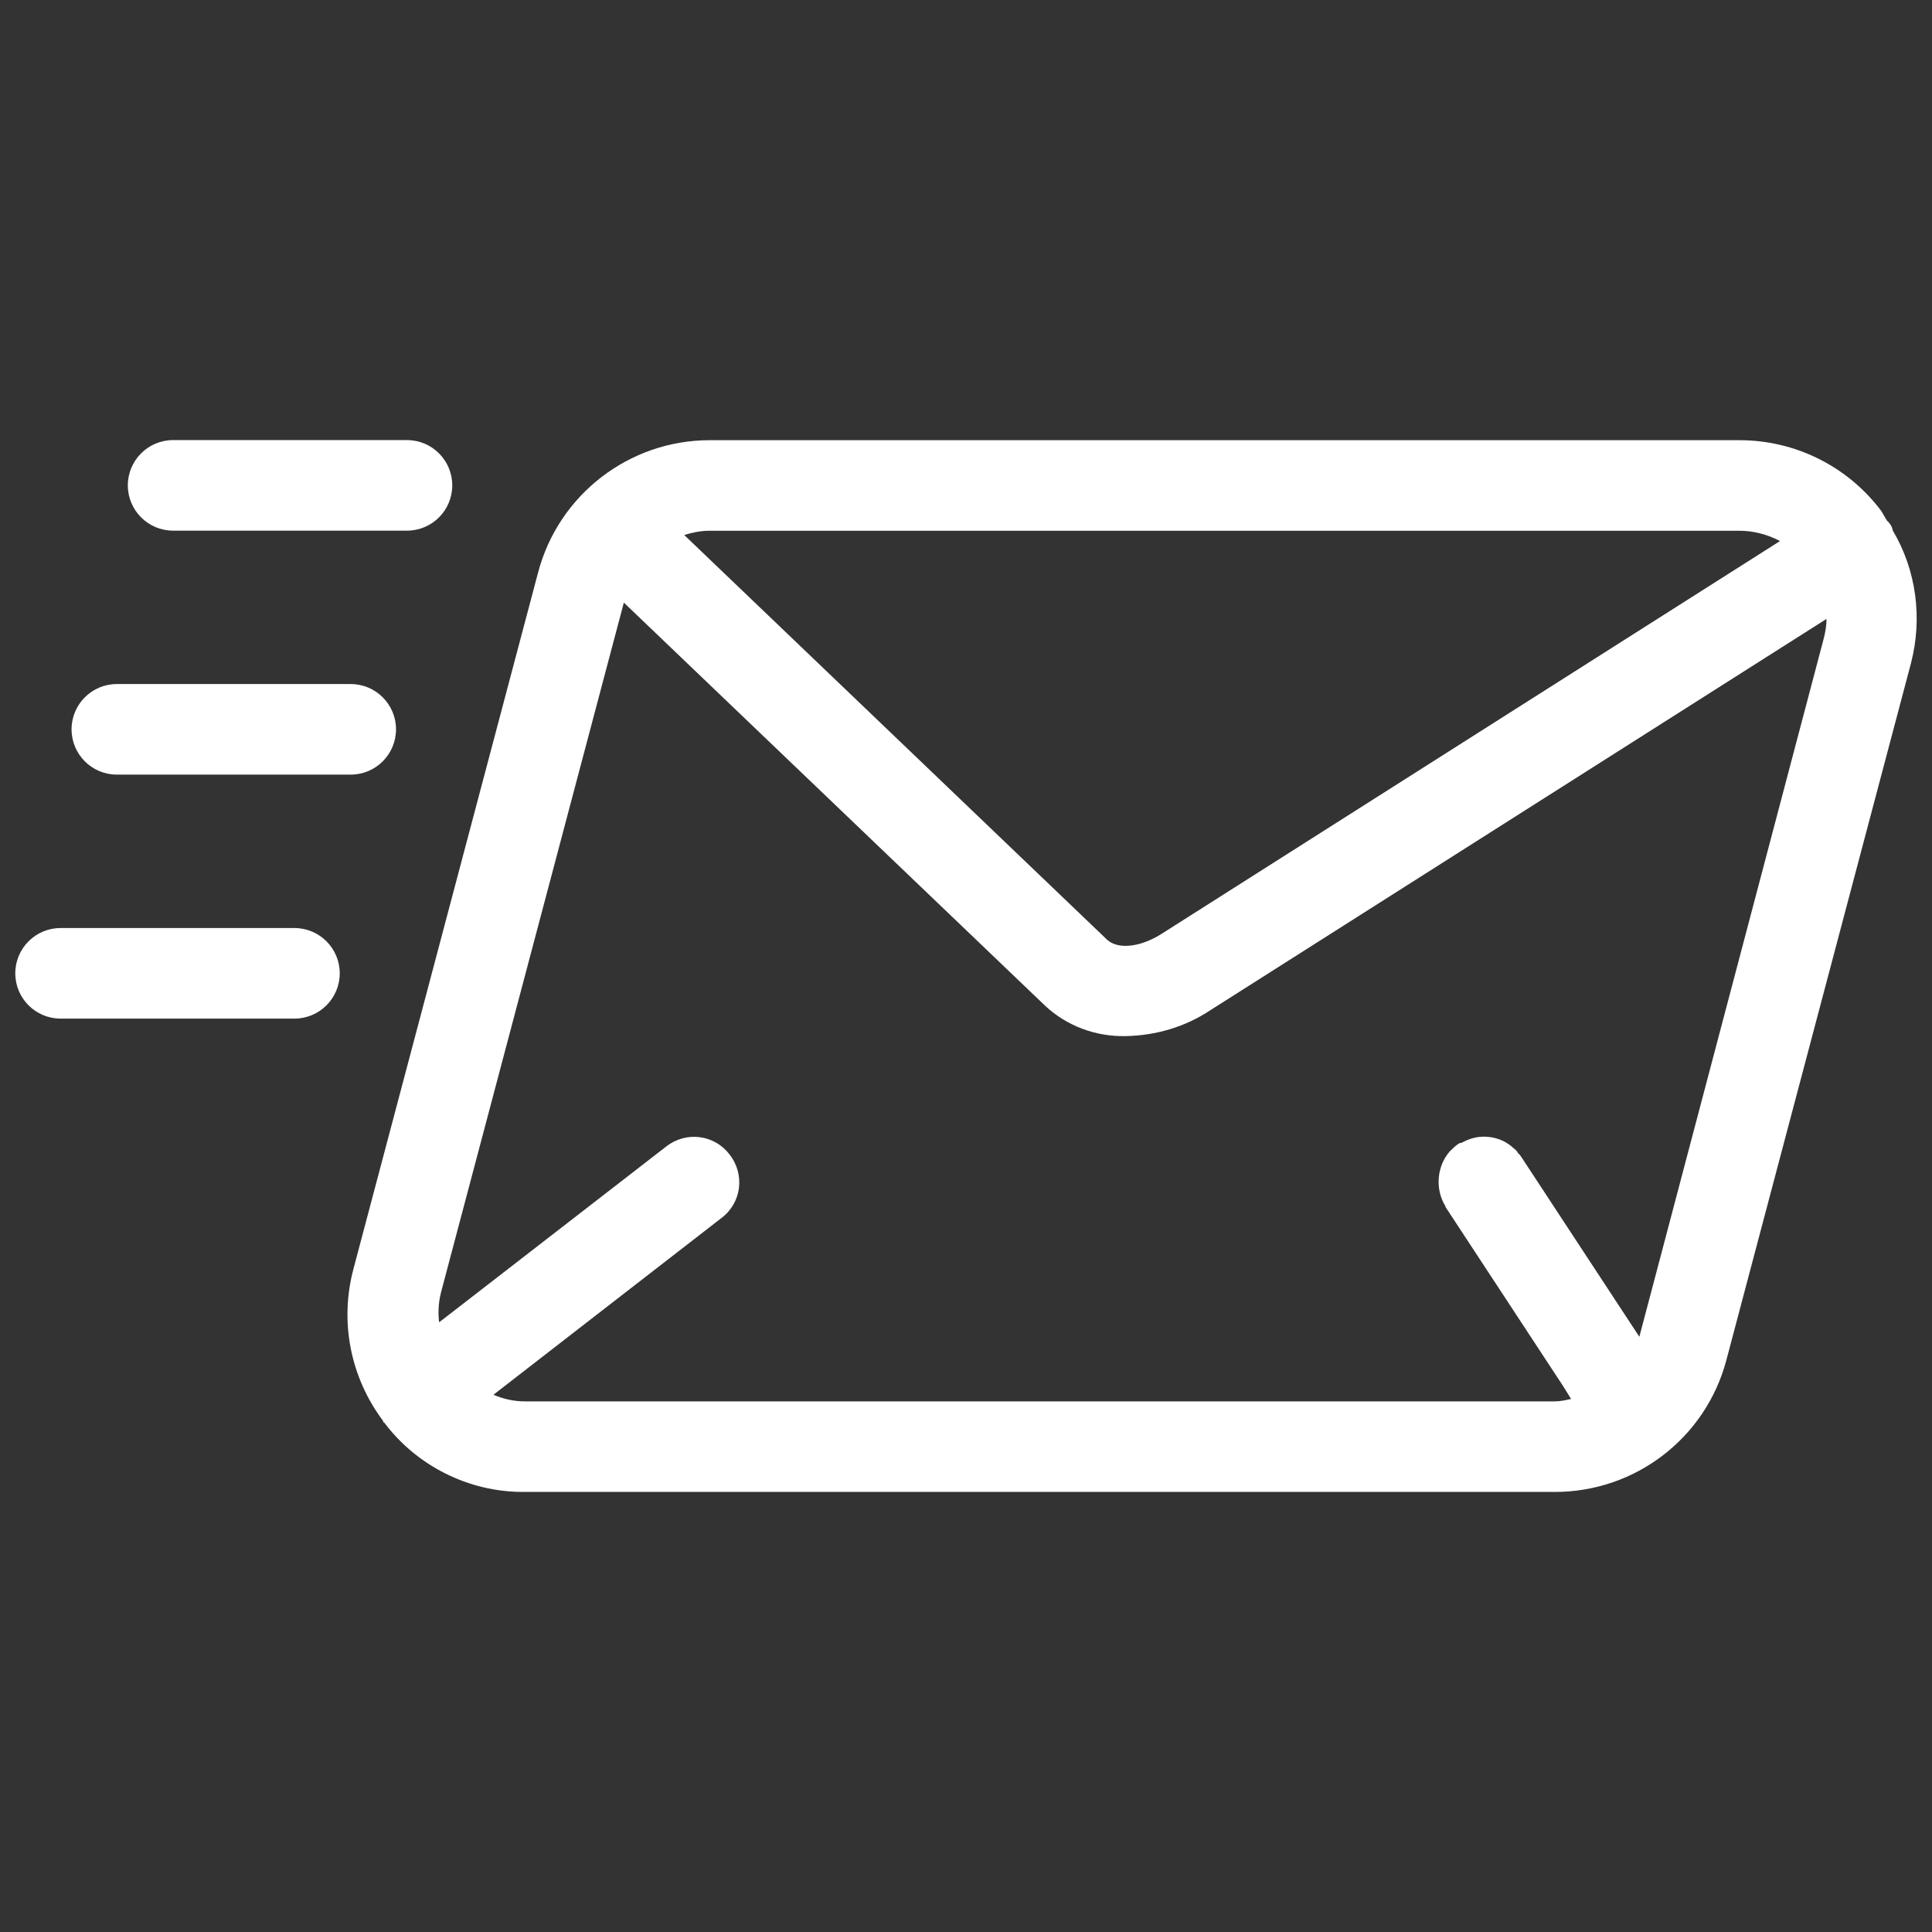 <svg width="80" height="80" viewBox="0 0 80 80" fill="none" xmlns="http://www.w3.org/2000/svg">
<rect x="0" y="0" width="80" height="80" fill="#333333" stroke="none"/>
<path d="M78.382 21.978C78.358 21.878 78.332 21.803 78.282 21.728C78.233 21.653 78.183 21.603 78.132 21.553C78.032 21.403 77.957 21.228 77.858 21.103C76.457 19.278 74.308 18.228 72.032 18.228H29.383C26.058 18.228 23.133 20.478 22.282 23.703L14.633 52.553C14.057 54.728 14.508 57.028 15.857 58.828C15.857 58.853 15.883 58.878 15.883 58.903H15.908C17.258 60.703 19.407 61.778 21.657 61.778H64.382C67.733 61.778 70.632 59.528 71.483 56.328L79.132 27.453C79.608 25.603 79.358 23.628 78.382 21.978ZM29.358 21.978H72.032C72.608 21.978 73.183 22.128 73.707 22.403L48.083 38.678C47.208 39.228 46.282 39.328 45.833 38.903L28.332 22.153C28.657 22.053 29.008 21.978 29.358 21.978ZM75.507 26.478L67.882 55.353L63.008 47.928C62.958 47.853 62.932 47.803 62.858 47.753C62.833 47.678 62.758 47.603 62.682 47.553C62.557 47.428 62.432 47.353 62.307 47.278C62.028 47.13 61.71 47.06 61.39 47.068C61.375 47.068 61.36 47.07 61.343 47.07C61.07 47.085 60.8 47.17 60.545 47.31C60.5 47.333 60.45 47.325 60.405 47.353C60.255 47.453 60.155 47.553 60.03 47.678C59.505 48.278 59.405 49.228 59.855 49.953V49.978L64.73 57.403L65.055 57.928C64.83 57.978 64.605 58.028 64.38 58.028H21.733C21.282 58.028 20.832 57.928 20.433 57.753L29.883 50.428C30.707 49.803 30.858 48.628 30.207 47.803C29.582 46.978 28.407 46.828 27.582 47.478L18.832 54.253L18.183 54.753C18.133 54.353 18.157 53.928 18.258 53.528L25.832 24.953L43.258 41.628C44.157 42.478 45.358 42.928 46.608 42.903C47.858 42.878 49.057 42.528 50.083 41.853L75.632 25.628C75.632 25.903 75.582 26.203 75.507 26.478Z" fill="white"/>
<path d="M7.168 21.973H16.852C17.887 21.973 18.727 21.133 18.727 20.098C18.727 19.063 17.887 18.223 16.852 18.223H7.168C6.133 18.223 5.293 19.063 5.293 20.098C5.293 21.133 6.133 21.973 7.168 21.973Z" fill="white"/>
<path d="M4.838 32.075H14.523C15.557 32.075 16.398 31.235 16.398 30.2C16.398 29.165 15.557 28.325 14.523 28.325H4.838C3.803 28.325 2.963 29.165 2.963 30.2C2.963 31.235 3.803 32.075 4.838 32.075Z" fill="white"/>
<path d="M12.193 38.428H2.508C1.473 38.428 0.633 39.268 0.633 40.303C0.633 41.338 1.473 42.178 2.508 42.178H12.193C13.227 42.178 14.068 41.338 14.068 40.303C14.068 39.268 13.227 38.428 12.193 38.428Z" fill="white"/>
</svg>
